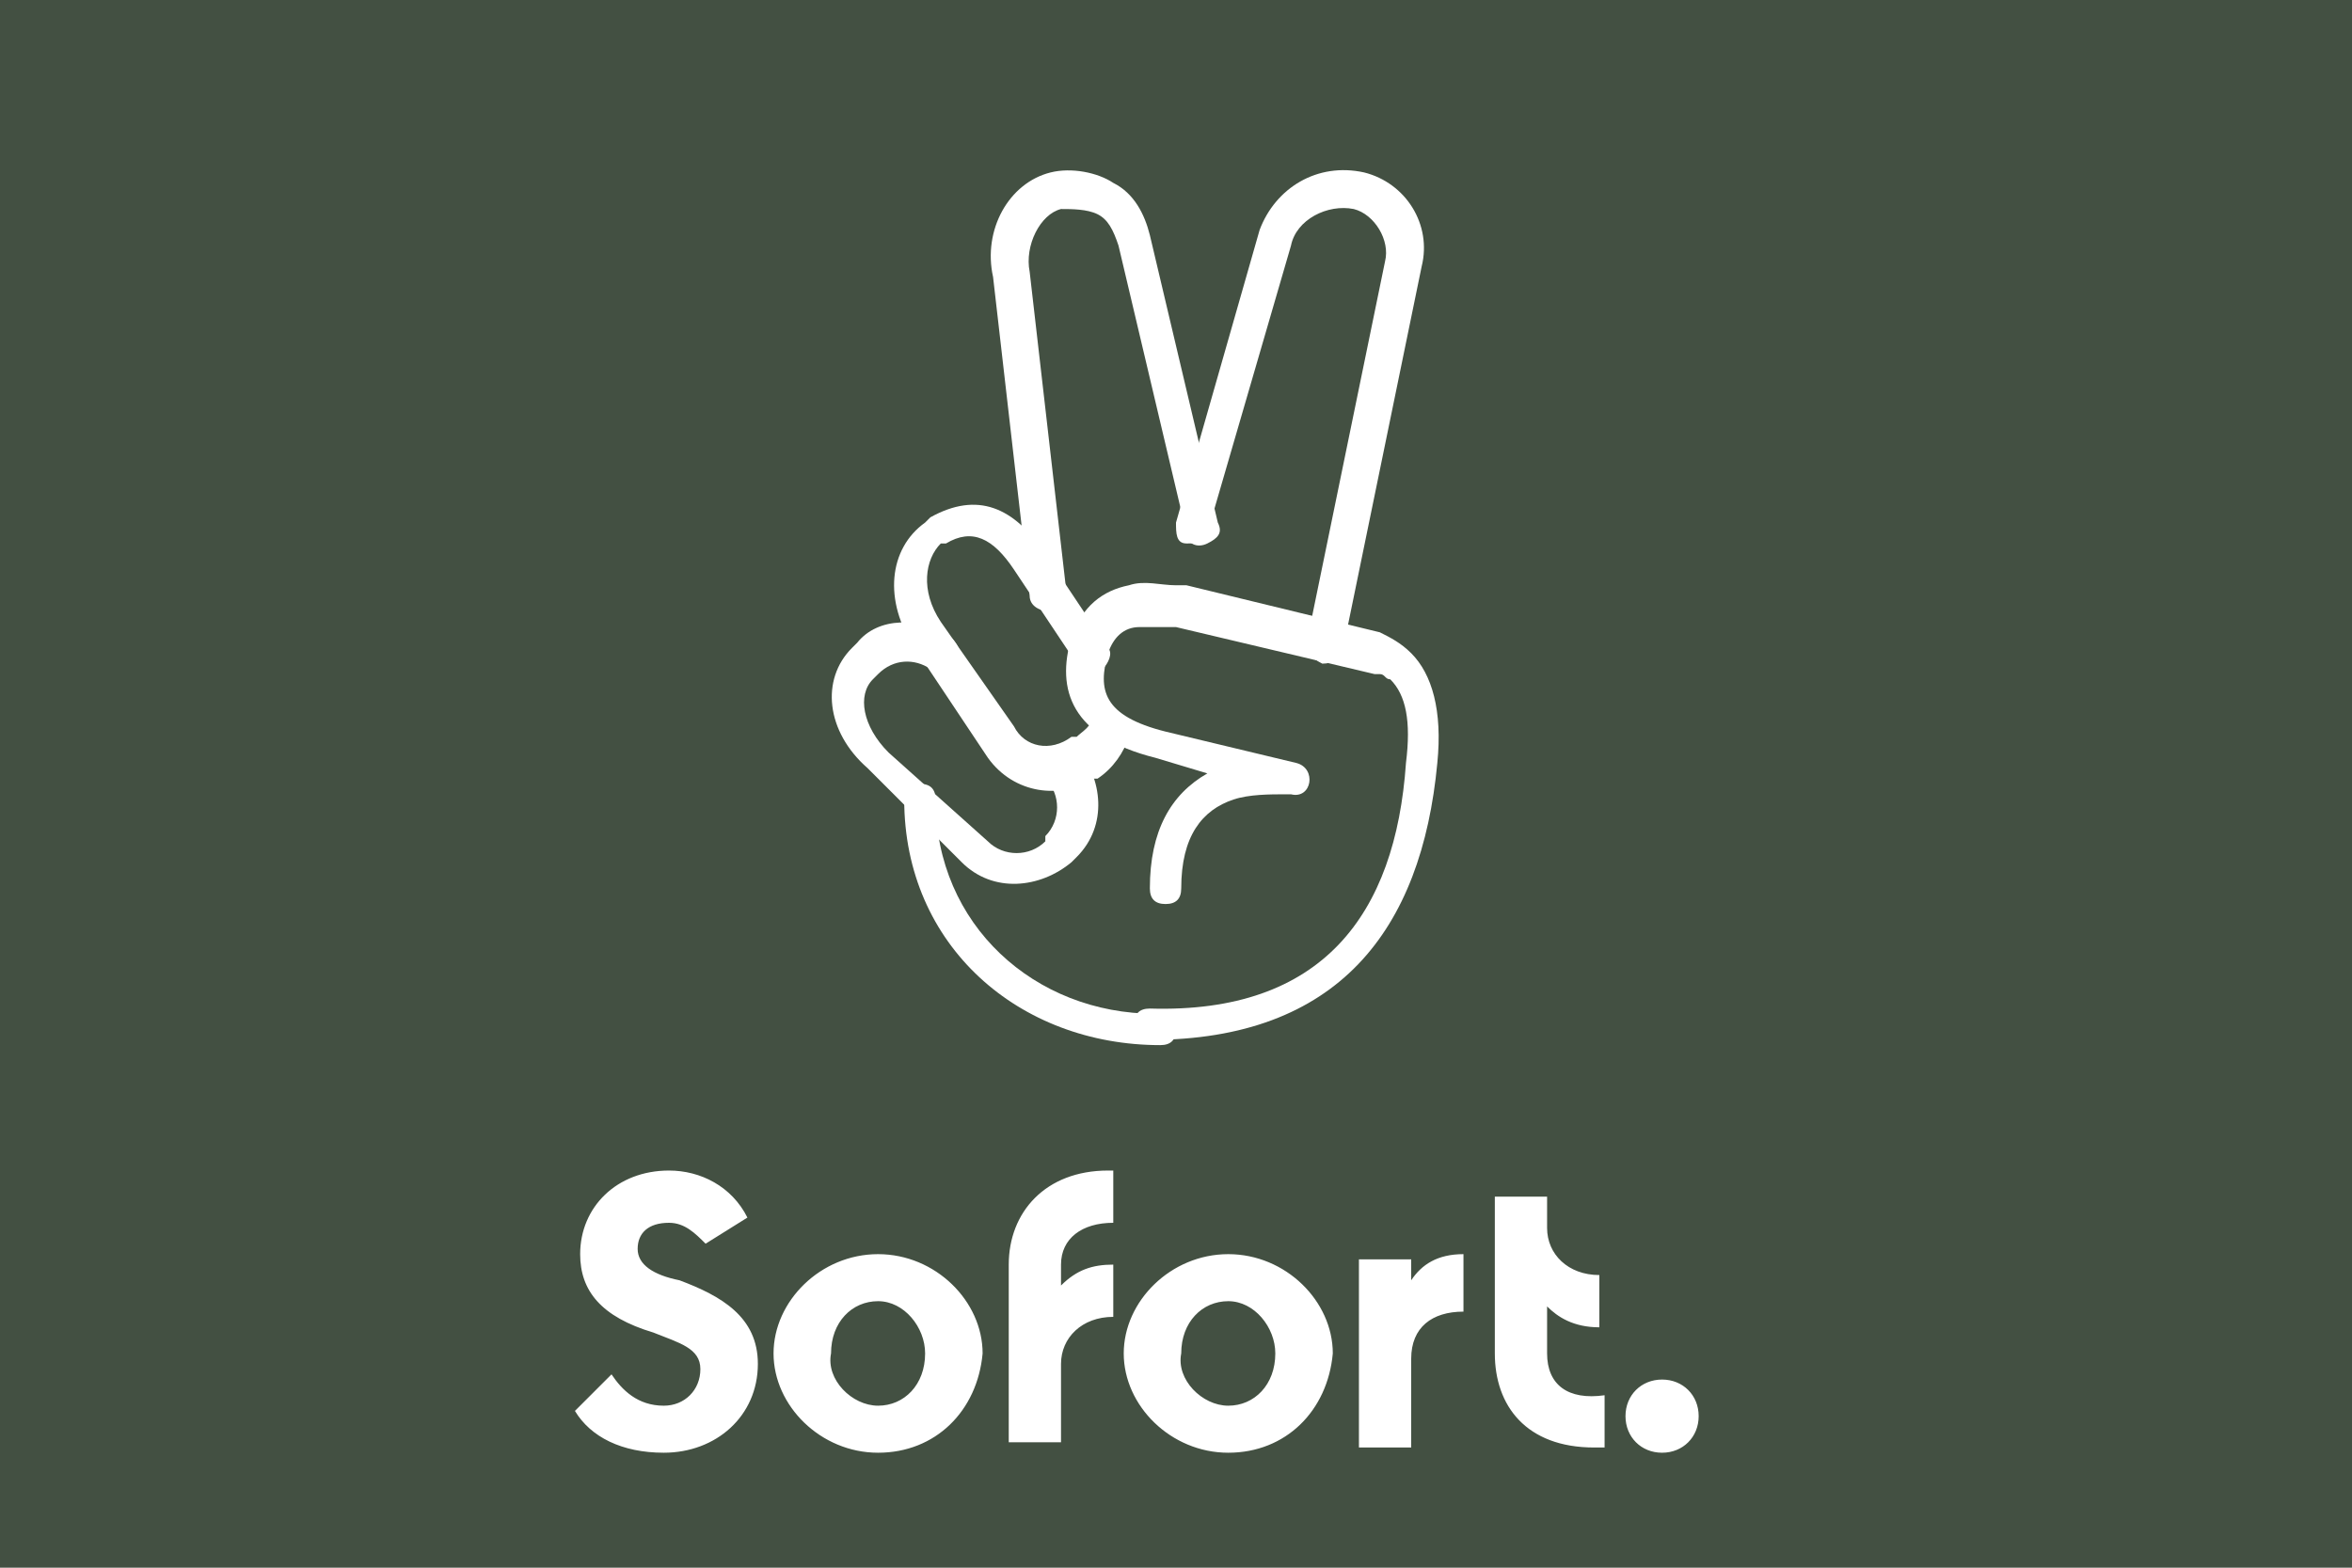 <?xml version="1.0" encoding="UTF-8"?> <!-- Generator: Adobe Illustrator 26.0.2, SVG Export Plug-In . SVG Version: 6.00 Build 0) --> <svg xmlns="http://www.w3.org/2000/svg" xmlns:xlink="http://www.w3.org/1999/xlink" version="1.1" id="Lager_1" x="0px" y="0px" viewBox="0 0 45 30" style="enable-background:new 0 0 45 30;" xml:space="preserve"> <style type="text/css"> .st0{fill:#435042;} .st1{fill:#FFFFFF;} </style> <rect class="st0" width="45" height="30"></rect> <g> <path class="st1" d="M12.7,27.8c1,0,1.8-0.7,1.8-1.7c0-0.9-0.7-1.3-1.5-1.6c-0.5-0.1-0.8-0.3-0.8-0.6c0-0.3,0.2-0.5,0.6-0.5 c0.3,0,0.5,0.2,0.7,0.4l0.8-0.5c-0.3-0.6-0.9-0.9-1.5-0.9c-1,0-1.7,0.7-1.7,1.6c0,0.7,0.4,1.2,1.4,1.5c0.5,0.2,0.9,0.3,0.9,0.7 c0,0.4-0.3,0.7-0.7,0.7c-0.5,0-0.8-0.3-1-0.6L11,27C11.3,27.5,11.9,27.8,12.7,27.8 M16.8,27.8c-1.1,0-2-0.9-2-1.9 c0-1,0.9-1.9,2-1.9s2,0.9,2,1.9C18.7,27,17.9,27.8,16.8,27.8 M16.8,26.9c0.5,0,0.9-0.4,0.9-1c0-0.5-0.4-1-0.9-1 c-0.5,0-0.9,0.4-0.9,1C15.8,26.4,16.3,26.9,16.8,26.9 M21.3,23.4v-1h-0.1c-1.2,0-1.9,0.8-1.9,1.8v3.4h1v-1.5c0-0.5,0.4-0.9,1-0.9 v-1c-0.4,0-0.7,0.1-1,0.4v-0.4C20.3,23.7,20.7,23.4,21.3,23.4 M23.5,27.8c-1.1,0-2-0.9-2-1.9c0-1,0.9-1.9,2-1.9s2,0.9,2,1.9 C25.4,27,24.6,27.8,23.5,27.8 M23.5,26.9c0.5,0,0.9-0.4,0.9-1c0-0.5-0.4-1-0.9-1c-0.5,0-0.9,0.4-0.9,1C22.5,26.4,23,26.9,23.5,26.9 M27,24.5v-0.4h-1v3.6h1v-1.7c0-0.6,0.4-0.9,1-0.9V24C27.5,24,27.2,24.2,27,24.5 M29.6,25.9V25c0.2,0.2,0.5,0.4,1,0.4v-1 c-0.6,0-1-0.4-1-0.9v-0.6h-1v3c0,1,0.6,1.8,1.9,1.8h0.2v-1C30,26.8,29.6,26.5,29.6,25.9 M31.8,27.8c0.4,0,0.7-0.3,0.7-0.7 c0-0.4-0.3-0.7-0.7-0.7c-0.4,0-0.7,0.3-0.7,0.7S31.4,27.8,31.8,27.8"></path> <path class="st1" d="M20,14.9c0.3,0.3,0.3,0.8,0,1.1L20,16.1c-0.3,0.3-0.8,0.3-1.1,0L17,14.4c-0.5-0.5-0.6-1.1-0.3-1.4l0.1-0.1 c0.3-0.3,0.7-0.3,1-0.1c0.1,0.1,0.3,0.1,0.5-0.1c0.1-0.1,0.1-0.3-0.1-0.5c-0.6-0.4-1.4-0.4-1.8,0.1l-0.1,0.1 c-0.6,0.6-0.5,1.6,0.3,2.3l1.8,1.8c0.6,0.6,1.5,0.5,2.1,0l0.1-0.1c0.6-0.6,0.5-1.5,0-2.1c-0.1-0.1-0.3-0.1-0.5,0 C19.9,14.6,19.9,14.8,20,14.9 M19,5.3l0.7,6.1c0,0.2,0.2,0.3,0.4,0.3c0.2,0,0.3-0.2,0.3-0.4l-0.7-6.1l0,0c-0.1-0.5,0.2-1.1,0.6-1.2 c0.2,0,0.5,0,0.7,0.1c0.2,0.1,0.3,0.3,0.4,0.6l1.3,5.5c0,0.2,0.2,0.3,0.4,0.2s0.3-0.2,0.2-0.4l-1.3-5.5c-0.1-0.4-0.3-0.8-0.7-1 c-0.3-0.2-0.8-0.3-1.2-0.2C19.3,3.5,18.8,4.4,19,5.3"></path> <path class="st1" d="M25.7,12.4l1.5-7.3c0.2-0.8-0.3-1.6-1.1-1.8c-0.9-0.2-1.7,0.3-2,1.1L22.5,10c0,0.2,0,0.4,0.2,0.4 s0.4,0,0.4-0.2l1.6-5.5c0.1-0.5,0.7-0.8,1.2-0.7c0.4,0.1,0.7,0.6,0.6,1l-1.5,7.3c0,0.2,0.1,0.3,0.3,0.4 C25.5,12.7,25.7,12.6,25.7,12.4 M22.1,19.4c-2.3,0-4.2-1.7-4.2-4.1c0-0.2-0.1-0.3-0.3-0.3c-0.2,0-0.3,0.1-0.3,0.3 c0,2.8,2.2,4.7,4.9,4.7c0.2,0,0.3-0.1,0.3-0.3S22.2,19.4,22.1,19.4 M20.9,13.7c0,0.2-0.2,0.3-0.3,0.4l-0.1,0 c-0.4,0.3-0.9,0.2-1.1-0.2L18,11.9c-0.4-0.6-0.3-1.2,0-1.5l0.1,0c0.5-0.3,0.9-0.1,1.3,0.5l1.2,1.8c0.1,0.2,0.3,0.2,0.5,0.1 c0.1-0.1,0.2-0.3,0.1-0.4l-1.2-1.8c-0.6-0.9-1.3-1.2-2.2-0.7l-0.1,0.1c-0.7,0.5-0.8,1.5-0.2,2.4l1.4,2.1c0.5,0.7,1.4,0.8,2,0.4 l0.1,0c0.3-0.2,0.5-0.5,0.6-0.8c0-0.2-0.1-0.3-0.2-0.4C21.1,13.5,21,13.6,20.9,13.7"></path> <path class="st1" d="M23.1,14.8c-0.7,0.4-1.1,1.1-1.1,2.2c0,0.2,0.1,0.3,0.3,0.3c0.2,0,0.3-0.1,0.3-0.3c0-1,0.4-1.5,1-1.7 c0.3-0.1,0.7-0.1,1-0.1l0.1,0c0.4,0.1,0.5-0.5,0.1-0.6L22.3,14c-1.2-0.3-1.3-0.8-1.1-1.5c0.1-0.3,0.3-0.5,0.6-0.5 c0.2,0,0.4,0,0.6,0c0.1,0,0.1,0,0.1,0l3.8,0.9l0.1,0c0.1,0,0.1,0.1,0.2,0.1c0.3,0.3,0.4,0.8,0.3,1.6c-0.2,2.9-1.6,4.8-4.9,4.7 c-0.2,0-0.3,0.1-0.3,0.3c0,0.2,0.1,0.3,0.3,0.3c3.6,0,5.2-2.1,5.5-5.3c0.1-1-0.1-1.7-0.5-2.1c-0.2-0.2-0.4-0.3-0.6-0.4l-3.7-0.9 c0,0-0.1,0-0.2,0c-0.3,0-0.6-0.1-0.9,0c-0.5,0.1-0.9,0.4-1.1,1c-0.3,1,0,1.9,1.6,2.3L23.1,14.8z"></path> </g> </svg> 